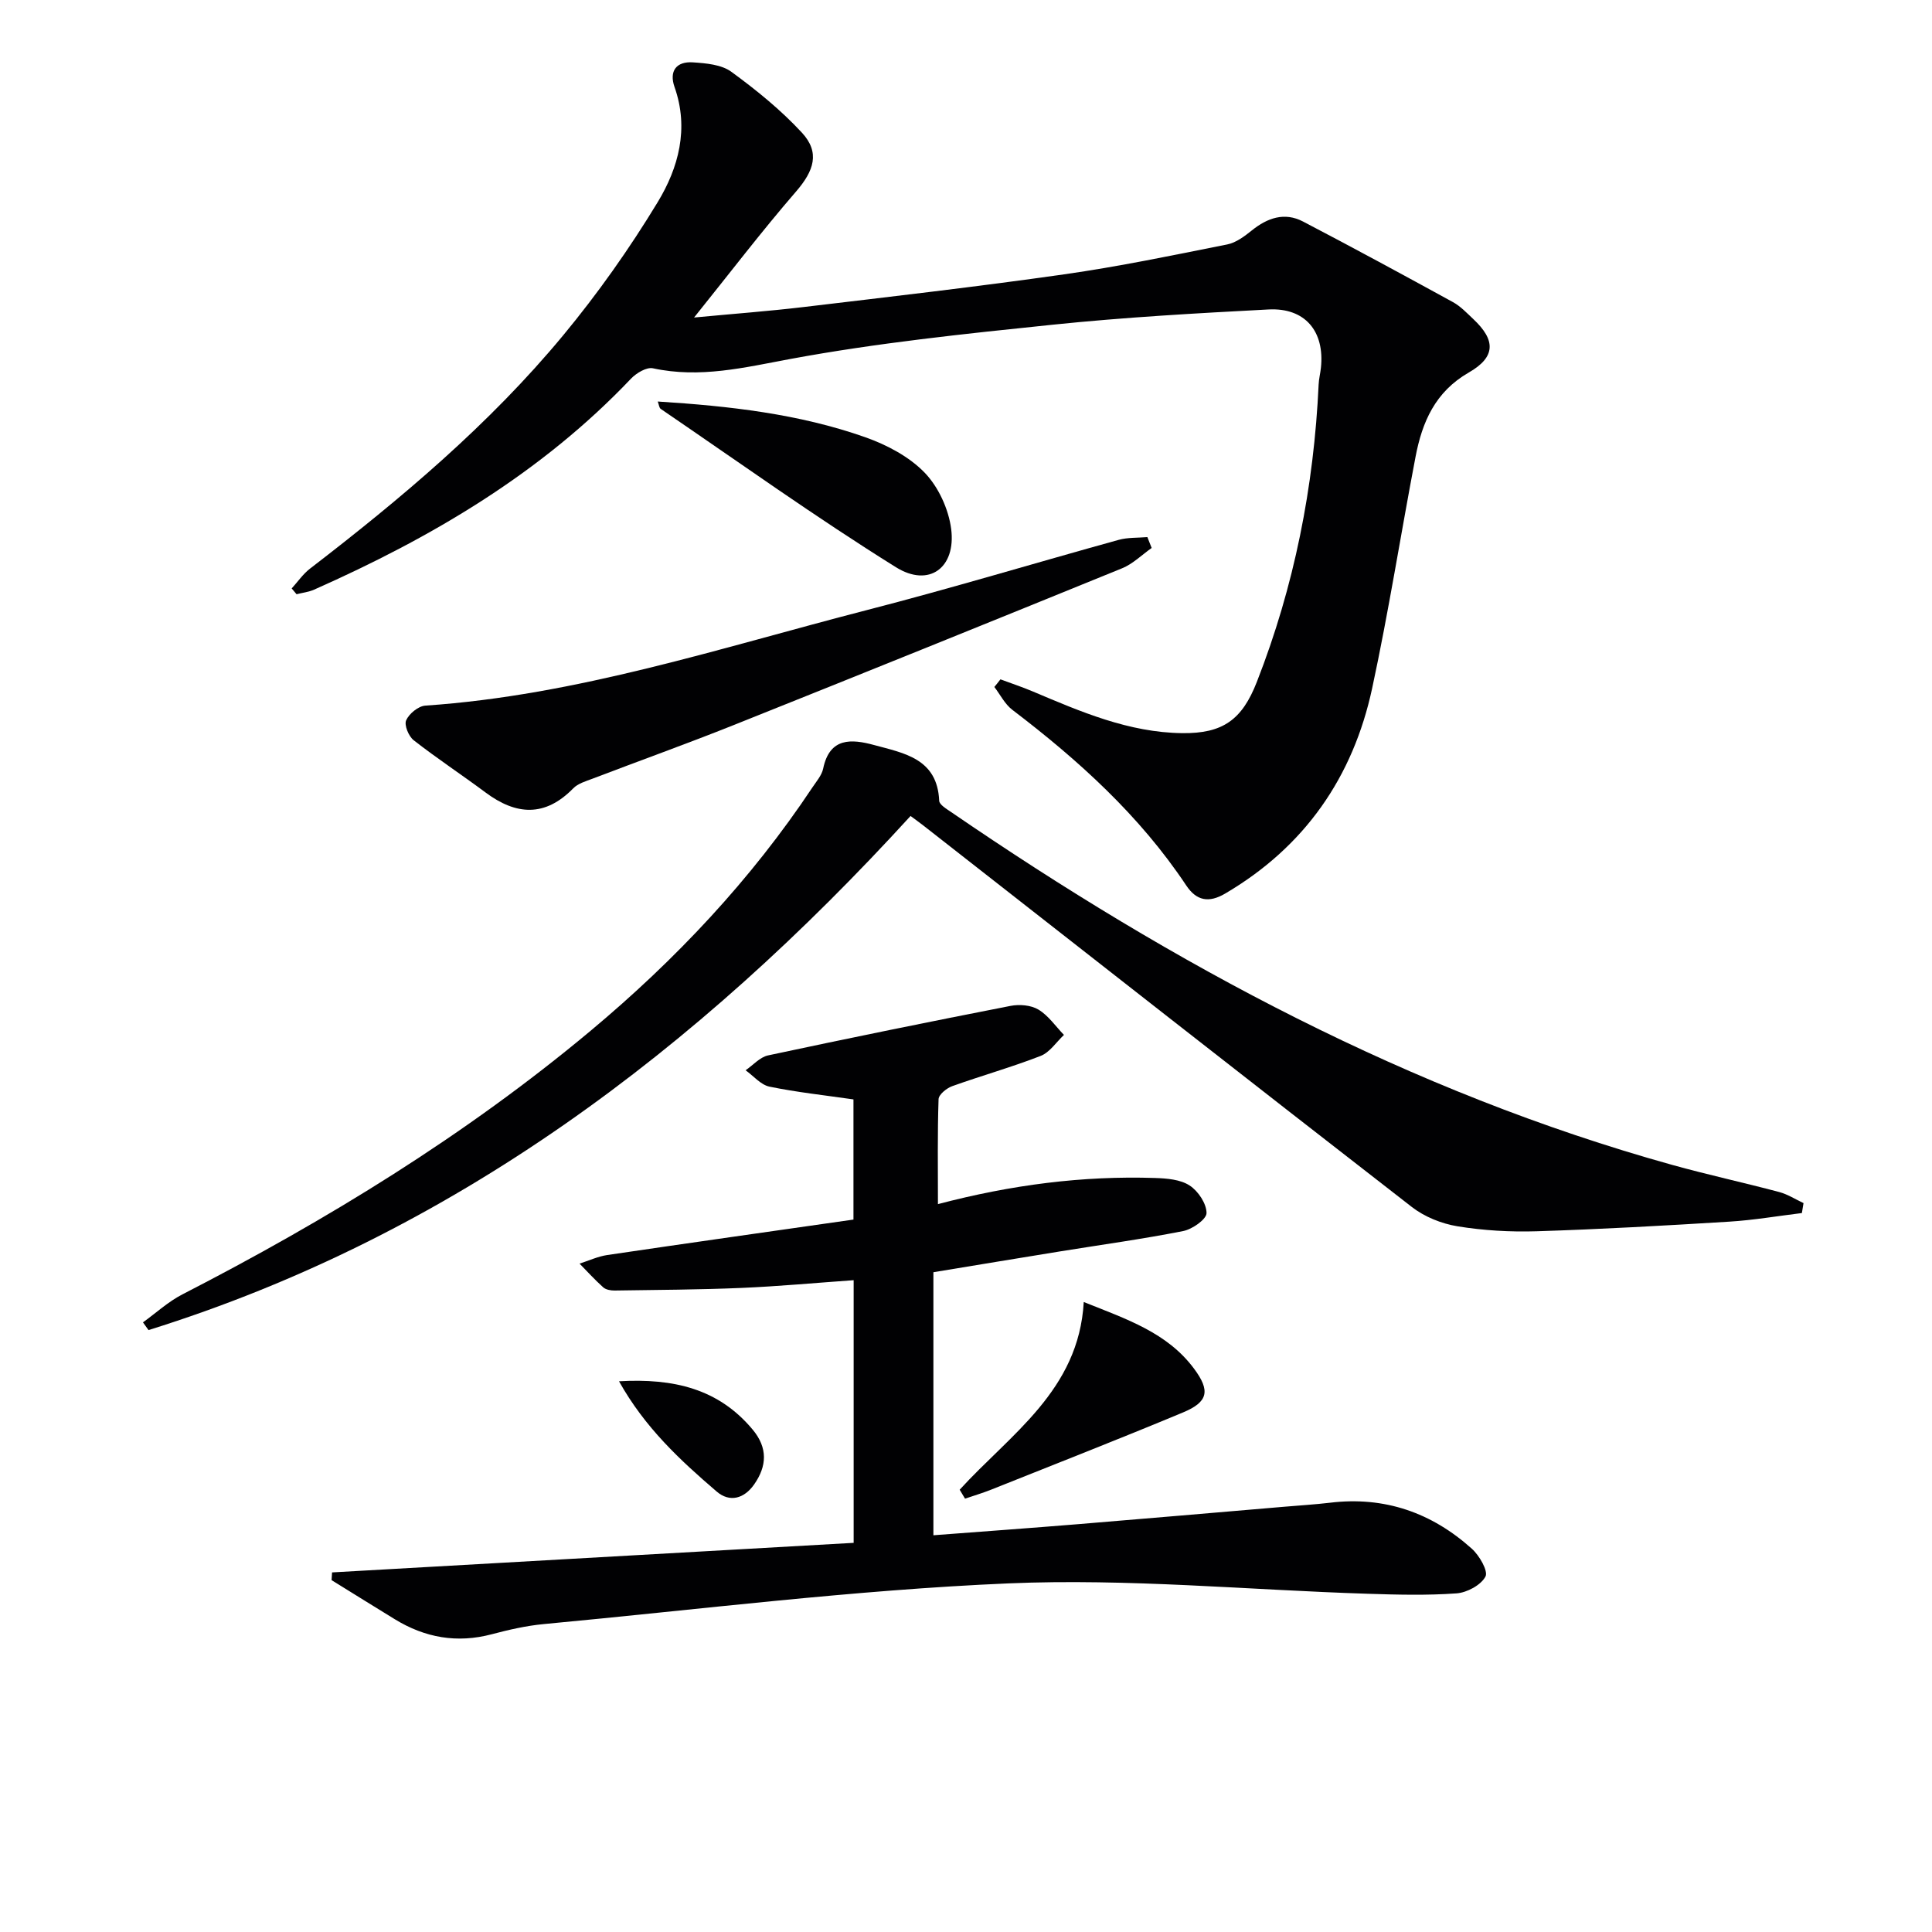 <svg enable-background="new 0 0 400 400" viewBox="0 0 400 400" xmlns="http://www.w3.org/2000/svg"><g fill="#010103"><path d="m207.13 140.65c2.23.83 4.5 1.58 6.68 2.5 9.95 4.21 19.9 8.51 30.96 8.64 8.41.1 12.39-2.77 15.45-10.62 7.75-19.8 11.81-40.37 12.79-61.58.05-1.15.35-2.28.47-3.43.81-7.56-3.27-12.48-10.83-12.09-14.92.78-29.87 1.62-44.73 3.16-18.15 1.88-36.36 3.77-54.28 7.09-9.56 1.78-18.72 4.04-28.46 1.93-1.31-.28-3.42.98-4.52 2.13-18.57 19.55-41.25 32.89-65.63 43.7-1.13.5-2.42.64-3.63.95-.34-.4-.67-.8-1.01-1.2 1.25-1.37 2.33-2.97 3.78-4.09 18.91-14.54 37.15-29.87 52.41-48.29 7.18-8.67 13.75-17.97 19.59-27.6 4.31-7.11 6.52-15.23 3.49-23.82-1.17-3.31.37-5.35 3.79-5.12 2.71.18 5.9.45 7.95 1.94 5.19 3.79 10.27 7.91 14.62 12.61 3.81 4.12 2.5 7.91-1.21 12.2-7.12 8.23-13.74 16.91-21.11 26.08 8.1-.77 15.45-1.31 22.75-2.18 17.97-2.14 35.95-4.21 53.86-6.76 11.32-1.61 22.55-3.95 33.77-6.19 1.82-.36 3.57-1.68 5.08-2.89 3.25-2.62 6.79-3.85 10.61-1.86 10.42 5.44 20.74 11.04 31.05 16.69 1.57.86 2.88 2.26 4.21 3.51 4.66 4.37 4.67 7.85-.94 11.07-6.96 4-9.65 10.26-11.02 17.46-3.05 15.96-5.56 32.03-8.98 47.91-3.96 18.4-13.96 32.82-30.41 42.49-3.41 2.01-5.96 1.52-8.09-1.68-9.63-14.46-22.29-25.91-36-36.35-1.55-1.18-2.5-3.14-3.72-4.73.42-.5.84-1.04 1.26-1.58z"/><path d="m68.75 325.55c35.92-2.03 71.84-4.07 107.99-6.12 0-18.14 0-35.9 0-54.38-7.81.55-15.51 1.27-23.22 1.6-8.75.37-17.52.41-26.28.54-.79.01-1.8-.17-2.35-.66-1.72-1.54-3.28-3.26-4.9-4.91 1.91-.61 3.78-1.49 5.74-1.78 16.9-2.5 33.81-4.88 50.97-7.34 0-8.54 0-16.76 0-24.88-5.97-.86-11.73-1.48-17.38-2.64-1.81-.37-3.31-2.22-4.95-3.39 1.54-1.06 2.96-2.72 4.65-3.08 16.7-3.57 33.43-6.98 50.19-10.25 1.84-.36 4.24-.17 5.78.76 2.07 1.24 3.55 3.45 5.29 5.25-1.59 1.49-2.93 3.6-4.81 4.34-6.01 2.34-12.25 4.09-18.33 6.27-1.16.42-2.79 1.74-2.82 2.7-.24 7.09-.13 14.18-.13 21.72 15.2-4 29.96-5.9 44.96-5.41 2.43.08 5.22.3 7.14 1.55 1.77 1.14 3.51 3.75 3.51 5.71 0 1.29-2.95 3.36-4.85 3.73-8.46 1.67-17.02 2.84-25.54 4.22-8.65 1.4-17.3 2.84-26.16 4.3v54.46c10.19-.78 20.1-1.49 29.99-2.3 14.24-1.17 28.47-2.4 42.71-3.61 3.15-.27 6.3-.46 9.44-.83 11.27-1.36 21.03 2.06 29.34 9.53 1.56 1.4 3.42 4.62 2.82 5.76-.94 1.77-3.82 3.32-5.99 3.48-6.12.44-12.3.28-18.45.08-24.76-.79-49.58-3.2-74.26-2.15-32.16 1.37-64.2 5.43-96.28 8.43-3.62.34-7.22 1.17-10.74 2.1-7.2 1.91-13.84.73-20.1-3.11-4.37-2.68-8.72-5.39-13.08-8.09.05-.55.07-1.07.1-1.6z"/><path d="m373.06 251.15c-5.01.61-10 1.47-15.03 1.78-13.28.82-26.57 1.57-39.87 1.99-5.46.17-11.02-.15-16.41-1.03-3.3-.54-6.82-1.96-9.45-4-33.8-26.23-67.46-52.64-101.16-79-.78-.61-1.58-1.17-2.62-1.95-44.12 48.31-94.71 86.75-157.77 106.44-.38-.53-.77-1.07-1.15-1.6 2.71-1.95 5.22-4.28 8.16-5.79 29.97-15.41 58.59-32.92 84.52-54.58 17.61-14.71 33.2-31.26 45.94-50.41.83-1.24 1.92-2.49 2.21-3.88 1.35-6.49 5.87-6.14 10.54-4.87 6.22 1.69 13.1 2.8 13.48 11.54.04.81 1.49 1.67 2.43 2.31 46.2 31.66 95.04 57.96 149.33 73.08 7.34 2.04 14.8 3.66 22.17 5.62 1.75.47 3.35 1.51 5.02 2.29-.12.69-.23 1.38-.34 2.06z"/><path d="m238.44 113.45c-2.03 1.43-3.89 3.3-6.13 4.21-26.75 10.9-53.53 21.72-80.36 32.44-9.69 3.87-19.52 7.39-29.28 11.12-1.39.53-3.01.99-3.99 2-5.85 5.98-11.82 5.58-18.16.85-4.91-3.66-10.05-7.04-14.87-10.81-1.05-.82-2-3.14-1.56-4.13.61-1.37 2.52-2.94 3.97-3.04 31.41-2.13 61.14-11.98 91.3-19.75 17.51-4.51 34.83-9.75 52.26-14.57 1.88-.52 3.95-.4 5.93-.57.29.74.59 1.5.89 2.25z"/><path d="m136.18 83.13c14.76.93 29.21 2.54 43.01 7.41 4.43 1.57 9.04 4 12.24 7.31 2.86 2.96 4.97 7.55 5.5 11.67 1.03 8.02-4.58 12.19-11.43 7.92-16.6-10.34-32.53-21.76-48.7-32.78-.33-.22-.36-.85-.62-1.53z"/><path d="m198.69 308.43c10.48-11.51 24.66-20.53 25.69-38.86 8.93 3.57 17.28 6.34 22.82 13.78 3.42 4.59 2.96 6.9-2.27 9.08-13.16 5.49-26.44 10.68-39.68 15.97-1.78.71-3.63 1.26-5.45 1.88-.38-.62-.74-1.23-1.11-1.85z"/><path d="m128.16 285.98c11.28-.65 20.59 1.52 27.66 9.99 3.18 3.8 2.97 7.59.3 11.39-2.04 2.9-5.03 3.78-7.75 1.44-7.54-6.47-14.85-13.22-20.21-22.82z"/></g></svg>